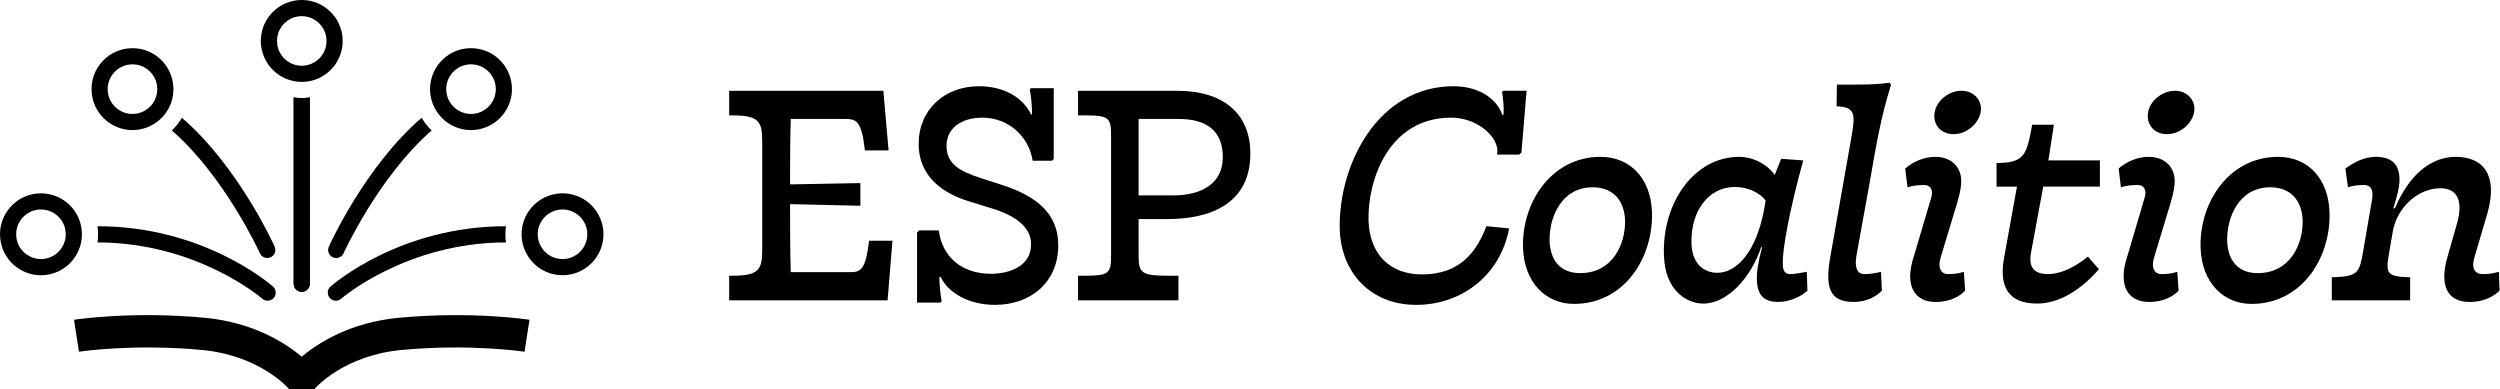 <svg xmlns="http://www.w3.org/2000/svg" id="Layer_1" viewBox="0 0 2568.23 400"><path d="M309.99,100.73c2.82,0,5.57-.19,8.28-.59v191.33c0,1.16-.24,2.25-.64,3.25-.21.5-.47.97-.76,1.4-.31.45-.64.85-1.02,1.23-1.49,1.49-3.58,2.42-5.86,2.42s-4.36-.93-5.88-2.42c-.38-.38-.71-.78-1.02-1.23-.21-.33-.43-.69-.59-1.04-.14-.26-.24-.55-.36-.83-.31-.88-.47-1.8-.47-2.77V100.11h.02c2.7.43,5.48.62,8.3.62Z"></path><path d="M519.79,249.04c-102.34.14-168.56,57.19-169.3,57.83-1.57,1.38-3.53,2.06-5.48,2.06-2.3,0-4.6-.97-6.24-2.82-3.01-3.44-2.7-8.68.74-11.71,3.11-2.73,71.7-62.1,180.3-61.98-.83,5.57-.81,11.17-.02,16.62Z"></path><path d="M443.44,134.02c-54.47,47.35-90.08,125.29-90.46,126.14-1.4,3.08-4.41,4.88-7.59,4.88-1.14,0-2.3-.24-3.39-.73-4.2-1.87-6.05-6.78-4.17-10.98,1.66-3.68,37.82-82.87,95.3-132.38,2.8,4.84,6.28,9.25,10.31,13.06Z"></path><path d="M284.81,38.18c-.21,1.28-.31,2.58-.31,3.89s.09,2.61.31,3.86c-.19-1.26-.28-2.56-.28-3.86s.09-2.61.28-3.89ZM295.76,20.96c1.02-.69,2.09-1.3,3.18-1.85-1.11.52-2.18,1.14-3.18,1.85ZM328.82,24.94c1.35,1.49,2.54,3.15,3.53,4.96-.97-1.8-2.16-3.46-3.53-4.96ZM335.46,42.06c0-1.47-.14-2.94-.38-4.36.24,1.42.36,2.89.36,4.36s-.12,2.94-.36,4.34c.24-1.4.38-2.87.38-4.34Z"></path><path d="M269.04,32.37c-.76,3.11-1.14,6.35-1.14,9.7s.38,6.59,1.14,9.7c-.74-3.11-1.11-6.35-1.11-9.7s.38-6.59,1.11-9.7ZM328.82,24.94c1.35,1.49,2.54,3.15,3.53,4.96-.97-1.8-2.16-3.46-3.53-4.96ZM335.46,42.06c0-1.47-.14-2.94-.38-4.36.24,1.42.36,2.89.36,4.36s-.12,2.94-.36,4.34c.24-1.4.38-2.87.38-4.34Z"></path><path d="M318.27,100.13s.02-.02.02-.02v191.35c0,1.16-.24,2.25-.66,3.25-.19.5-.45.97-.76,1.4-.31.45-.64.85-1.02,1.23-1.49,1.49-3.58,2.42-5.86,2.42s-4.36-.93-5.88-2.42c-.38-.38-.71-.78-1.02-1.23-.21-.33-.43-.69-.59-1.04-.14-.26-.24-.55-.36-.83-.28-.88-.45-1.8-.45-2.77V100.11c2.7.43,5.48.62,8.3.62s5.57-.19,8.28-.59Z"></path><path d="M281.18,306.11c-1.66,1.87-3.94,2.82-6.24,2.82-1.94,0-3.91-.69-5.48-2.06-.74-.64-66.96-57.69-169.3-57.83.78-5.45.81-11.05-.02-16.62,108.57-.12,177.22,59.25,180.3,61.98,3.44,3.04,3.75,8.28.74,11.71Z"></path><path d="M277.96,264.31c-1.09.5-2.25.73-3.39.73-3.18,0-6.19-1.8-7.56-4.88-.4-.85-36.02-78.77-90.46-126.14.81-.74,1.59-1.54,2.35-2.35,3.08-3.3,5.76-6.88,7.97-10.69,57.45,49.51,93.61,128.68,95.27,132.36,1.87,4.2.02,9.11-4.17,10.98Z"></path><path d="M514.57,62.81c-7.68-8.2-18.12-12.92-29.33-13.3-.47,0-.93-.02-1.4-.02-10.72,0-20.87,4.01-28.74,11.38-8.2,7.68-12.92,18.09-13.28,29.33-.24,7.26,1.4,14.18,4.48,20.25,2.51,5,6,9.44,10.22,13.06,7.02,6.02,16.03,9.77,25.96,10.1.47,0,.93.02,1.4.02,22.57,0,41.28-18,42.02-40.71.38-11.22-3.65-21.93-11.33-30.11ZM509.33,92.38c-.45,13.75-11.71,24.66-25.42,24.66-.28,0-.59-.02-.88-.02-14.04-.45-25.09-12.26-24.61-26.3.21-6.78,3.06-13.09,8.04-17.74,4.74-4.46,10.91-6.9,17.38-6.9.28,0,.57.02.85.02,6.81.21,13.11,3.08,17.76,8.04,4.46,4.77,6.9,10.93,6.9,17.4,0,.28-.02.55-.02.83Z"></path><path d="M585.09,199.22c-2.44-.4-4.84-.62-7.23-.62-19.89,0-37.56,14.2-41.33,34.33-.02.17-.07.36-.09.52-.95,5.5-.78,10.95.33,16.1,3.53,16.24,16.55,29.54,33.91,32.56,2.42.43,4.84.62,7.23.62,20.06,0,37.87-14.44,41.42-34.86,3.96-22.86-11.4-44.67-34.24-48.66ZM602.97,245.03c-2.16,12.38-12.92,21.1-25.09,21.1-1.45,0-2.89-.12-4.36-.38-10.15-1.75-17.88-9.37-20.32-18.76v-.02c-.85-3.34-1.04-6.9-.43-10.53,0-.05.02-.09.02-.14,2.13-12.35,12.92-21.1,25.06-21.1,1.45,0,2.92.12,4.39.38,13.82,2.39,23.14,15.63,20.72,29.45Z"></path><path d="M269.04,32.37c-.76,3.11-1.14,6.35-1.14,9.7s.38,6.59,1.14,9.7c-.74-3.11-1.11-6.35-1.11-9.7s.38-6.59,1.11-9.7ZM284.81,38.18c-.21,1.28-.31,2.58-.31,3.89s.09,2.61.31,3.86c-.19-1.26-.28-2.56-.28-3.86s.09-2.61.28-3.89ZM295.76,20.96c1.02-.69,2.09-1.3,3.18-1.85-1.11.52-2.18,1.14-3.18,1.85ZM328.82,24.94c1.35,1.49,2.54,3.15,3.53,4.96-.97-1.8-2.16-3.46-3.53-4.96ZM335.46,42.06c0-1.47-.14-2.94-.38-4.36.24,1.42.36,2.89.36,4.36s-.12,2.94-.36,4.34c.24-1.4.38-2.87.38-4.34ZM352.05,42.06c0-3.25-.38-6.43-1.09-9.48.69,3.06,1.07,6.24,1.07,9.48s-.38,6.43-1.07,9.48c.71-3.06,1.09-6.24,1.09-9.48Z"></path><path d="M350.96,32.58c-.71-3.06-1.76-5.98-3.08-8.73-2.04-4.29-4.84-8.2-8.18-11.52-7.61-7.64-18.12-12.33-29.71-12.33-5.81,0-11.33,1.19-16.38,3.32-1.23.52-2.47,1.11-3.65,1.75-3.58,1.94-6.83,4.39-9.7,7.26-.47.47-.92.95-1.4,1.45v.02c-2.54,2.8-4.72,5.95-6.45,9.37-.36.71-.71,1.42-1.02,2.16-.31.73-.62,1.47-.9,2.23v.02c-.21.57-.4,1.14-.59,1.71-.33,1-.62,2.04-.85,3.08-.74,3.11-1.11,6.35-1.11,9.7s.38,6.59,1.11,9.7c.26,1.04.54,2.09.85,3.08.19.57.38,1.14.59,1.71.57,1.52,1.21,2.99,1.92,4.41,1.73,3.41,3.91,6.57,6.45,9.37.45.5.93,1,1.4,1.47,2.87,2.85,6.12,5.29,9.7,7.26,1.19.64,2.42,1.23,3.65,1.75,2.56,1.09,5.26,1.92,8.06,2.49h.02c2.68.55,5.45.83,8.3.83s5.6-.28,8.28-.83h.02c8.25-1.66,15.65-5.74,21.41-11.5,3.34-3.34,6.12-7.23,8.18-11.52,1.33-2.75,2.37-5.67,3.08-8.73.69-3.06,1.07-6.24,1.07-9.48s-.38-6.43-1.07-9.48ZM335.08,46.4c-.09.47-.19.95-.28,1.4-.17.69-.36,1.38-.57,2.04-.21.69-.47,1.33-.74,1.97-.17.43-.36.85-.57,1.28-.17.38-.36.74-.57,1.11-.74,1.35-1.59,2.63-2.54,3.82-.33.4-.66.78-1,1.16-.28.28-.57.59-.85.88-4.6,4.62-10.95,7.47-17.97,7.47h-.02c-3.08,0-6.02-.55-8.75-1.54-.78-.28-1.52-.62-2.25-.97h-.02c-1.09-.55-2.16-1.16-3.18-1.85-1.35-.9-2.61-1.94-3.77-3.11-.57-.57-1.14-1.19-1.66-1.8-.38-.47-.76-.97-1.11-1.47-.71-1-1.35-2.04-1.92-3.13-.28-.55-.55-1.11-.78-1.68-.33-.76-.62-1.54-.85-2.35-.38-1.19-.66-2.42-.85-3.7-.21-1.26-.31-2.56-.31-3.86s.09-2.61.31-3.89c.19-1.26.47-2.49.85-3.7.24-.78.52-1.56.85-2.32.24-.57.5-1.14.78-1.68.57-1.09,1.21-2.13,1.92-3.13.36-.5.74-1,1.11-1.47.52-.62,1.09-1.23,1.66-1.8,1.16-1.16,2.42-2.21,3.77-3.11,1-.71,2.06-1.33,3.18-1.85h.02c.74-.36,1.49-.69,2.25-.97,2.75-1,5.69-1.54,8.77-1.54,7.02,0,13.37,2.85,17.97,7.47.28.28.57.57.85.88,1.37,1.49,2.56,3.15,3.53,4.96.21.38.4.74.57,1.11.21.43.4.85.57,1.28.26.64.52,1.3.74,1.97.21.66.4,1.35.57,2.04.09.47.19.93.28,1.4.24,1.42.38,2.89.38,4.36s-.14,2.94-.38,4.34Z"></path><path d="M335.46,42.06c0-1.47-.14-2.94-.38-4.36.24,1.42.36,2.89.36,4.36s-.12,2.94-.36,4.34c.24-1.4.38-2.87.38-4.34ZM328.82,24.94c1.35,1.49,2.54,3.15,3.53,4.96-.97-1.8-2.16-3.46-3.53-4.96ZM335.46,42.06c0-1.47-.14-2.94-.38-4.36.24,1.42.36,2.89.36,4.36s-.12,2.94-.36,4.34c.24-1.4.38-2.87.38-4.34ZM328.82,24.94c1.35,1.49,2.54,3.15,3.53,4.96-.97-1.8-2.16-3.46-3.53-4.96ZM269.04,32.37c-.76,3.11-1.14,6.35-1.14,9.7s.38,6.59,1.14,9.7c-.74-3.11-1.11-6.35-1.11-9.7s.38-6.59,1.11-9.7ZM335.46,42.06c0-1.47-.14-2.94-.38-4.36.24,1.42.36,2.89.36,4.36s-.12,2.94-.36,4.34c.24-1.4.38-2.87.38-4.34ZM328.82,24.94c1.35,1.49,2.54,3.15,3.53,4.96-.97-1.8-2.16-3.46-3.53-4.96Z"></path><path d="M178.13,90.2c-.36-11.24-5.07-21.65-13.28-29.33-7.87-7.37-17.97-11.38-28.76-11.38-.45,0-.9.02-1.38.02-11.22.38-21.65,5.1-29.33,13.3-7.68,8.18-11.71,18.9-11.33,30.11.74,22.72,19.44,40.71,42.02,40.71.47,0,.92-.02,1.4-.02,9.65-.33,18.73-3.86,25.96-10.1,1.19-1,2.3-2.06,3.37-3.2,2.8-2.99,5.1-6.28,6.88-9.84,3.15-6.21,4.69-13.14,4.46-20.27ZM154.68,108.98c-4.67,4.96-10.95,7.82-17.76,8.04-.28,0-.57.02-.85.02-6.88,0-13.11-2.73-17.71-7.18-4.58-4.43-7.49-10.6-7.73-17.48-.21-6.78,2.23-13.28,6.88-18.23,4.65-4.96,10.95-7.82,17.76-8.04.28,0,.57-.02.85-.02,6.47,0,12.64,2.44,17.38,6.9,4.98,4.65,7.83,10.95,8.04,17.74.24,6.81-2.21,13.28-6.85,18.26Z"></path><path d="M83.52,233.46c-.02-.17-.07-.36-.09-.52-3.77-20.13-21.41-34.33-41.33-34.33-2.37,0-4.79.21-7.23.62-11.07,1.92-20.72,8.06-27.2,17.24-6.45,9.2-8.96,20.34-7.04,31.42,1.92,11.07,8.04,20.72,17.24,27.2,7.16,5.05,15.53,7.68,24.11,7.68,2.42,0,4.86-.21,7.3-.64,17.36-3.01,30.37-16.31,33.91-32.56,1.11-5.15,1.28-10.6.33-16.1ZM66.76,246.98v.02c-2.44,9.39-10.17,17-20.32,18.76-1.47.26-2.94.38-4.41.38-5.19,0-10.27-1.59-14.61-4.65-5.57-3.91-9.27-9.75-10.43-16.46-1.16-6.71.36-13.44,4.27-19.02,3.91-5.57,9.77-9.27,16.45-10.43,1.47-.26,2.94-.38,4.39-.38,12.14,0,22.93,8.75,25.06,21.1,0,.05.02.09.02.14.62,3.63.43,7.18-.43,10.53Z"></path><path d="M322.7,400l-25.52-.08c-1.14-1.35-30.17-34.85-90.09-40.44-70.46-6.57-125.45,1.73-126,1.82l-5.07-32.81c2.4-.37,59.65-9.01,134.16-2.06,50.08,4.67,83.12,26,99.8,39.96,16.68-13.97,49.72-35.29,99.8-39.96,74.51-6.95,131.76,1.69,134.16,2.06l-5.07,32.81c-.54-.08-55.82-8.36-126-1.82-59.93,5.59-88.95,39.09-90.16,40.51Z"></path><path d="M749.09,308.53v-25.29h3.33c27.29,0,30.62-6.32,30.62-26.95v-110.8c0-20.63-3.33-26.95-30.62-26.95h-3.33v-25.29h158.39l5.33,61.22h-24.29l-2-13.98c-3.66-16.3-7.99-18.3-18.3-18.3h-55.9c-.67,22.29-.67,44.92-.67,67.22l72.21-1.33v23.29l-72.21-1.66c0,23.29,0,46.58.67,69.87h61.56c7.99,0,13.98-1.33,17.3-21.3l1.66-10.98h23.96l-4.99,61.22h-162.72Z"></path><path d="M966.37,284.57h-1.33c0,8.65,1,17.3,2.33,24.96l-1.33,1.33h-23.96v-71.87l2-2.33h20.3c3.33,26.29,22.63,44.59,53.57,44.59,18.96,0,41.26-7.65,41.26-30.28,0-17.63-15.64-28.28-35.27-35.27l-29.95-9.32c-22.96-7.32-50.25-23.29-50.25-58.56s26.62-59.23,61.89-59.23c24.96,0,44.92,10.98,53.57,28.95h1c0-9.32-1-18.64-2.33-25.29l1-1.66h23.62v72.54l-1.66,2h-19.97c-3.99-24.96-24.62-44.26-51.91-44.26-20.96,0-36.6,10.65-36.6,28.95,0,19.3,14.64,26.29,34.61,32.94l21.63,6.99c37.6,11.98,58.56,30.61,58.56,62.22,0,37.94-28.28,61.23-64.89,61.23-28.62,0-48.91-13.64-55.9-28.62Z"></path><path d="M1201.28,283.24h9.32v25.29h-103.15v-25.29h7.65c24.29,0,26.29-2.66,26.29-20.96v-122.78c0-18.3-2-20.96-26.29-20.96h-7.65v-25.29h101.82c46.58,0,75.2,22.63,75.2,64.55,0,50.91-40.26,67.22-84.85,67.22h-29.95v37.27c0,18.3,2.66,20.96,31.61,20.96ZM1205.27,200.72c30.28,0,50.91-12.98,50.91-39.27s-15.64-39.27-45.59-39.27h-40.93v78.53h35.6Z"></path><path d="M1542.99,94.24l1.66-1h23.62l-5.32,63.55-2.33,2h-22.63l.33-4.32c-1-16.3-22.63-33.61-47.58-33.61-64.22,0-85.85,64.22-84.85,105.48,1,34.94,21.96,55.57,54.9,55.57,38.6,0,55.9-22.63,66.22-49.58l23.29,2.33c-8.98,48.25-48.91,78.53-95.5,78.53s-77.86-32.94-78.53-79.53c-.66-66.22,39.93-145.08,117.13-145.08,22.96,0,43.26,10.65,49.91,29.28h1.33c.33-9.65-.33-15.31-1.66-23.62Z"></path><path d="M1564.61,254.96c-1.66-46.58,28.95-93.83,79.53-93.83,30.28,0,51.58,21.63,52.91,56.56,1.66,45.92-27.62,94.5-80.19,94.5-28.62,0-50.91-21.63-52.24-57.23ZM1623.17,280.58c33.61,0,46.92-29.95,46.25-54.57-1-21.63-13.64-33.61-33.28-33.61-32.61,0-44.92,31.61-44.26,55.57,1,21.63,12.98,32.61,31.28,32.61Z"></path><path d="M1709.34,262.28c-2-54.24,31.28-101.15,77.2-101.15,15.97,0,30.61,9.32,36.6,18.63l6.66-16.64,22.63,1.66c-13.64,49.58-21.63,91.17-20.96,106.48,0,6.99,2,10.31,7.99,10.31,4.32,0,10.65-1.33,16.64-2.33l.66,19.3c-5.32,4.99-16.64,11.65-30.28,11.65s-20.96-6.32-21.63-21.96c-.33-8.65,1-17.97,5.32-34.27h-1c-10.31,30.95-34.27,57.9-59.56,57.9-16.3,0-39.27-12.98-40.26-49.58ZM1764.25,280.25c18.63,0,40.26-19.63,48.58-68.21l1-5.99c-5.32-7.32-17.3-13.98-31.61-13.98-26.95,0-45.59,24.62-44.59,58.23,1,24.62,16.64,29.95,26.62,29.95Z"></path><path d="M1880.37,263.28l21.3-120.79c4.66-25.62,4.32-32.61-14.97-33.28l.33-22.29c21.96,0,39.26.33,54.24-2l1.33,2.33c-10.31,33.28-14.31,56.57-22.29,102.49l-13.31,73.54c-2.33,14.97,3.33,18.3,7.99,18.3,6.32,0,11.98-1,17.3-2.33l1,19.3c-4.66,4.99-14.64,11.65-28.95,11.65-25.29,0-29.62-15.31-23.96-46.92Z"></path><path d="M2000.81,281.58c6.65,0,11.31-.66,16.64-2.33l1.33,19.3c-4.66,4.99-14.31,11.65-30.28,11.65-21.63,0-32.61-16.64-22.29-47.25l17.63-59.56c2.66-8.65-1-13.31-6.99-13.31-7.32,0-11.98.67-17.3,2.33l-2.33-19.3c7.99-6.99,19.3-11.98,30.61-11.98,17.3,0,26.29,10.65,26.95,23.62.33,4.66-1,12.98-3.99,22.96l-17.3,57.23c-3.66,13.31,2.99,16.64,7.32,16.64ZM2015.12,93.24c12.64,0,21.63,9.98,19.63,21.96-2.33,12.31-14.64,22.63-27.95,22.63s-21.63-10.32-19.3-22.63c2-11.98,14.64-21.96,27.62-21.96Z"></path><path d="M2058.7,265.27l13.31-73.54h-20.96v-24.29c29.28,0,30.94-8.98,36.6-39.27h22.29l-5.66,36.6h52.91v26.95h-58.23l-12.64,68.54c-2.66,15.31,4.32,21.3,17.63,21.3s27.95-7.32,40.93-17.97l11.31,12.98c-17.97,20.63-40.26,35.27-63.55,35.27-30.61,0-38.93-18.63-33.94-46.58Z"></path><path d="M2220.08,281.58c6.65,0,11.31-.66,16.64-2.33l1.33,19.3c-4.66,4.99-14.31,11.65-30.28,11.65-21.63,0-32.61-16.64-22.29-47.25l17.63-59.56c2.66-8.65-1-13.31-6.99-13.31-7.32,0-11.98.67-17.3,2.33l-2.33-19.3c7.99-6.99,19.3-11.98,30.61-11.98,17.3,0,26.29,10.65,26.95,23.62.33,4.66-1,12.98-3.99,22.96l-17.3,57.23c-3.66,13.31,2.99,16.64,7.32,16.64ZM2234.39,93.24c12.64,0,21.63,9.98,19.63,21.96-2.33,12.31-14.64,22.63-27.95,22.63s-21.63-10.32-19.3-22.63c2-11.98,14.64-21.96,27.62-21.96Z"></path><path d="M2260.66,254.96c-1.66-46.58,28.95-93.83,79.53-93.83,30.28,0,51.58,21.63,52.91,56.56,1.66,45.92-27.62,94.5-80.19,94.5-28.62,0-50.91-21.63-52.24-57.23ZM2319.23,280.58c33.61,0,46.92-29.95,46.25-54.57-1-21.63-13.64-33.61-33.28-33.61-32.61,0-44.92,31.61-44.26,55.57,1,21.63,12.98,32.61,31.28,32.61Z"></path><path d="M2458.64,214.03h1.66c14.64-34.94,37.27-52.91,62.55-52.91,28.95,0,43.59,19.63,32.28,58.56l-13.31,45.25c-3.66,12.98,2.66,16.64,8.32,16.64s9.32-.33,16.97-2.33l.67,19.3c-4.33,4.32-13.98,11.65-30.62,11.65-22.29,0-31.94-15.64-22.63-47.25l9.32-32.61c7.65-26.62-1.33-36.94-16.97-36.94-22.96,0-44.92,19.97-48.92,45.25l-3.33,19.3c-3.99,23.29-3.99,25.96,21.3,26.95v23.62h-80.52v-23.62c26.62-1,28.28-3.66,32.27-26.95l9.32-54.24c1.33-9.65-2.33-13.64-8.32-13.64-5.32,0-10.65.33-16.64,2.33l-2.66-19.3c8.98-6.32,19.3-11.98,31.28-11.98,15.97,0,23.96,7.32,24.29,22.29.33,8.65-2.66,18.63-6.32,30.61Z"></path></svg>